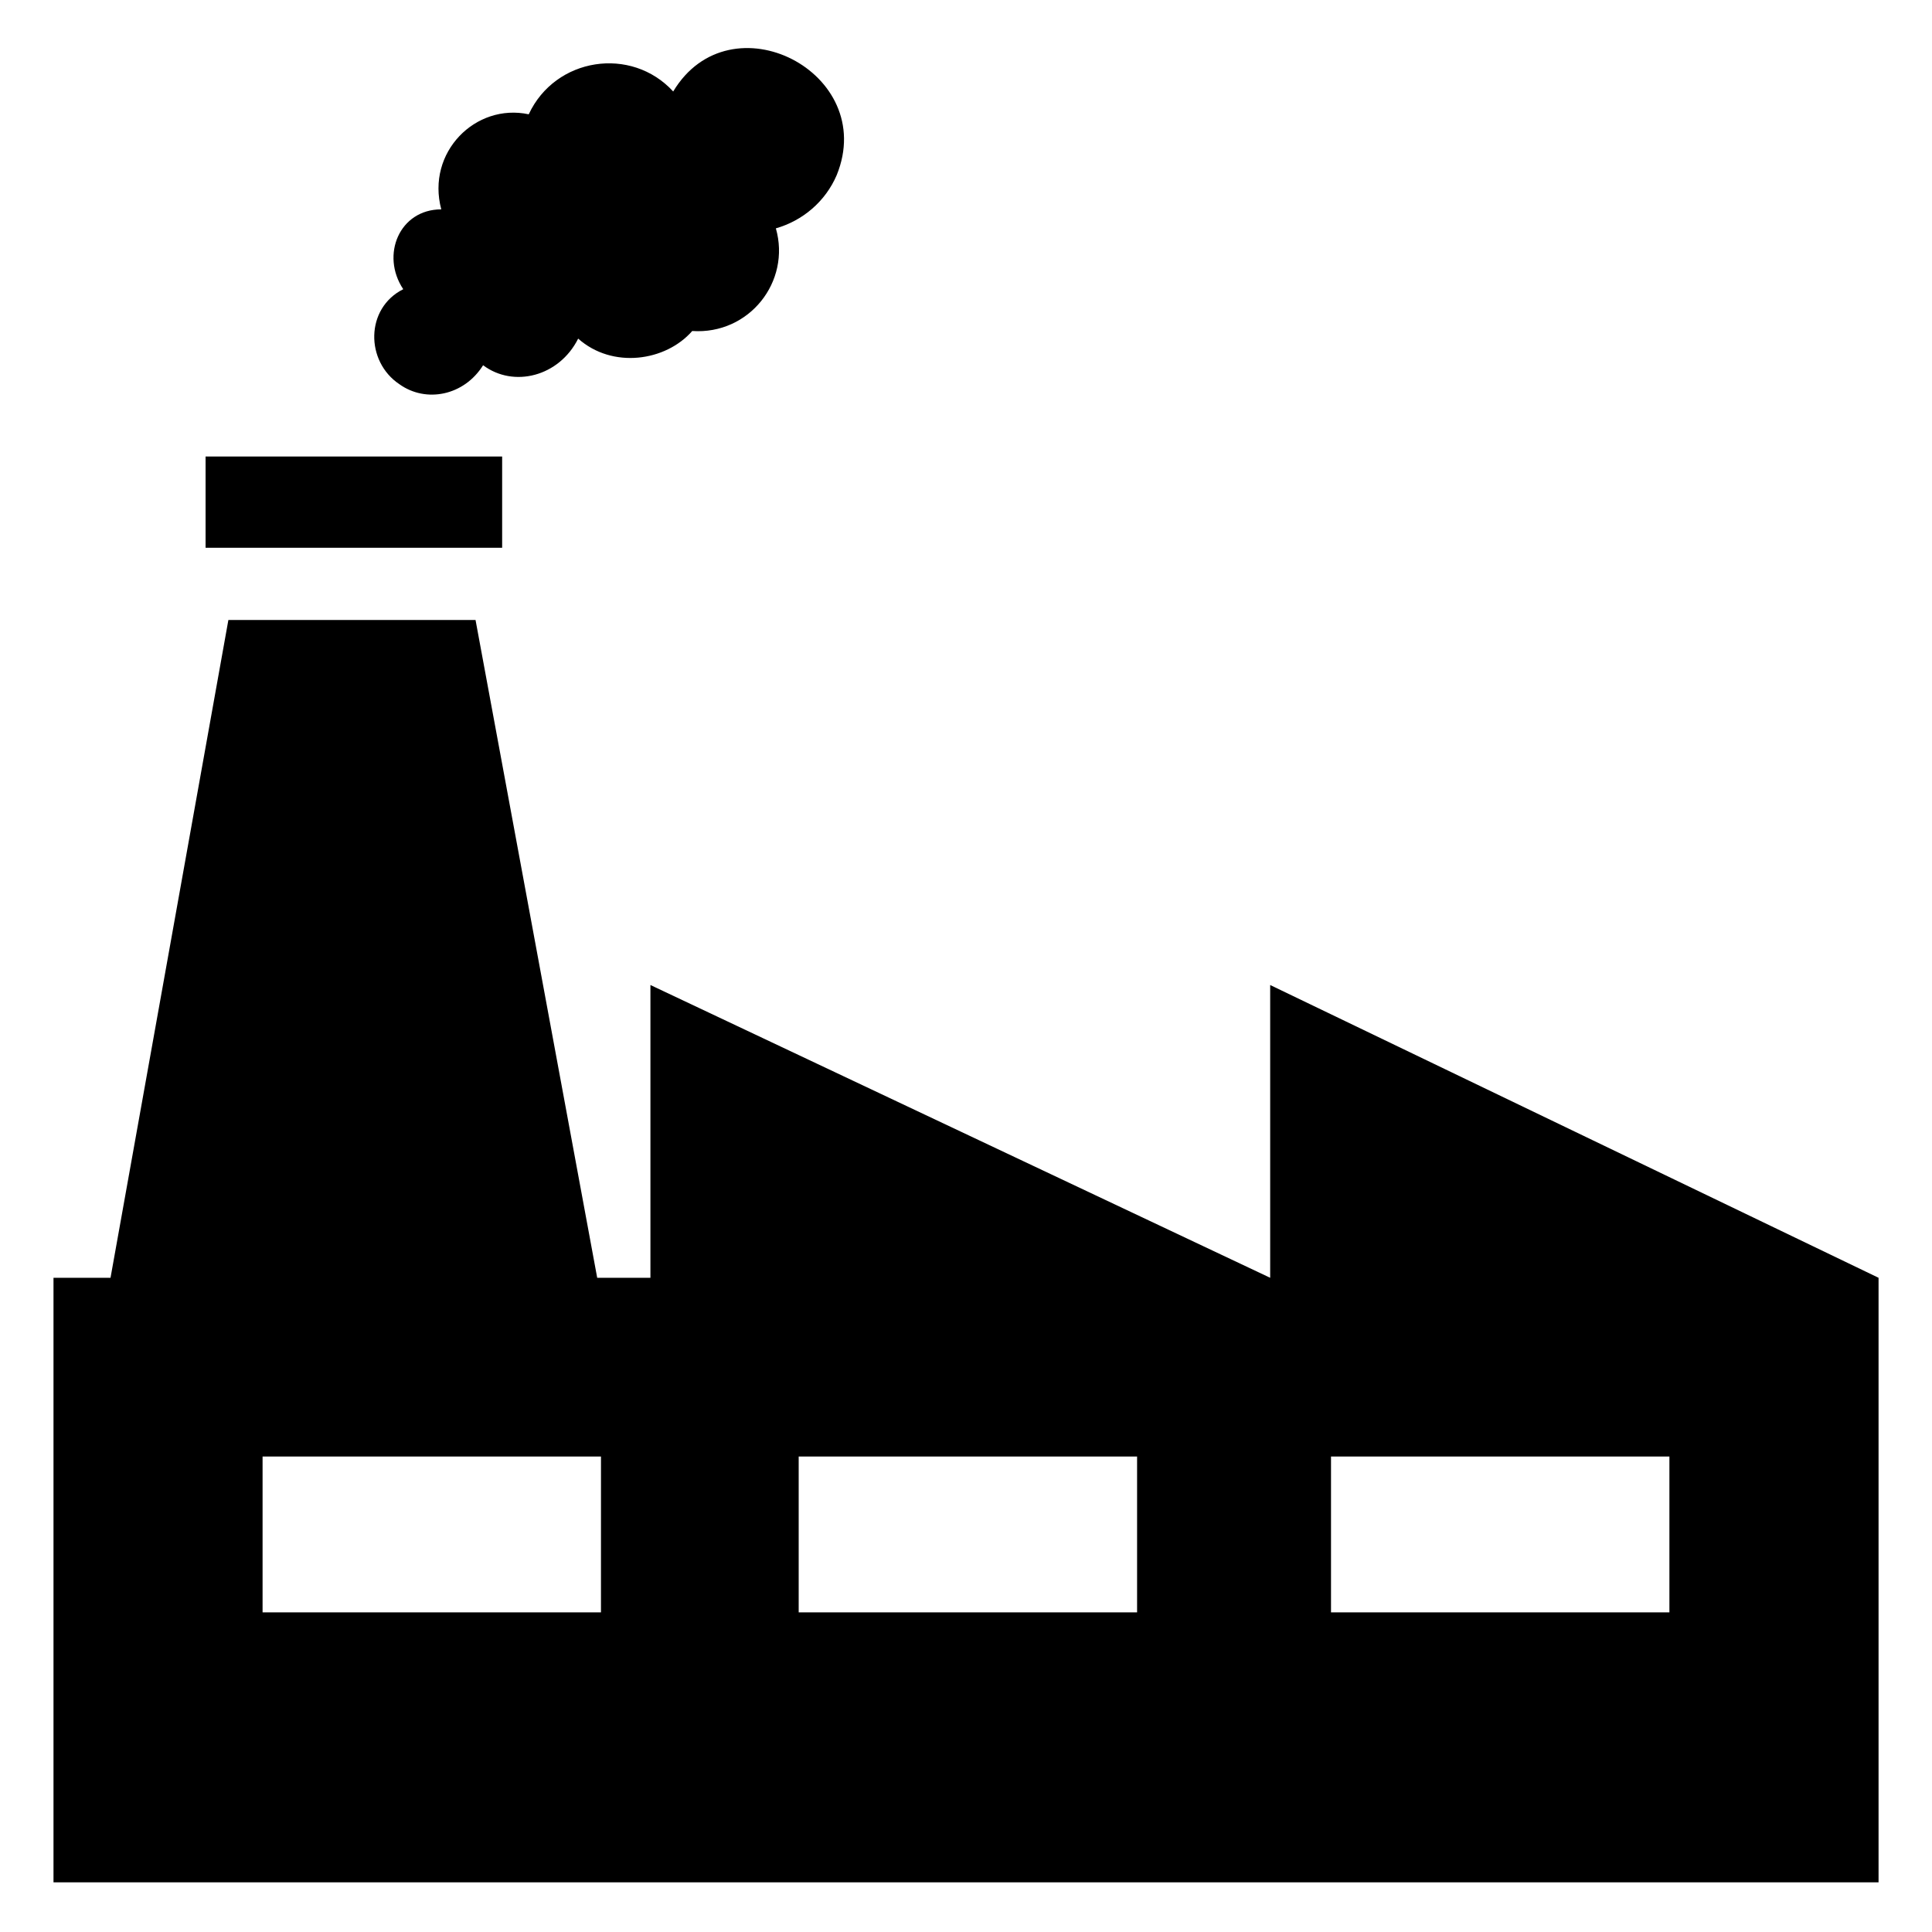 <?xml version="1.0" encoding="UTF-8"?>
<!-- Uploaded to: SVG Repo, www.svgrepo.com, Generator: SVG Repo Mixer Tools -->
<svg fill="#000000" width="800px" height="800px" version="1.1" viewBox="144 144 512 512" xmlns="http://www.w3.org/2000/svg">
 <g>
  <path d="m249.86 245.83c7.055 5.039 17.129 3.023 22.168-5.039 8.062 6.047 20.152 3.023 25.191-7.055 9.07 8.062 23.176 6.047 30.23-2.016 15.109 1.012 26.195-13.094 22.164-27.203 7.055-2.016 13.098-7.055 16.121-14.105 11.082-27.207-28.215-47.359-43.328-22.168-11.082-12.09-31.234-9.07-38.289 6.047-14.105-3.023-27.207 10.078-23.176 25.191-11.082 0-16.121 12.09-10.078 21.16-10.074 5.035-10.074 19.141-1.004 25.188z"/>
  <path d="m198.48 264.98h78.594v24.184h-78.594z"/>
  <path d="m480.61 405.04v77.586l-164.24-77.586v77.586h-14.105l-32.242-174.32h-65.5l-31.234 174.32h-15.113v160.21h483.66v-160.21zm-176.34 166.26h-90.684v-41.312h89.68l-0.004 41.312zm141.07 0h-89.68v-41.312h89.68zm141.07 0h-89.68v-41.312h89.68z"/>
 </g>
</svg>